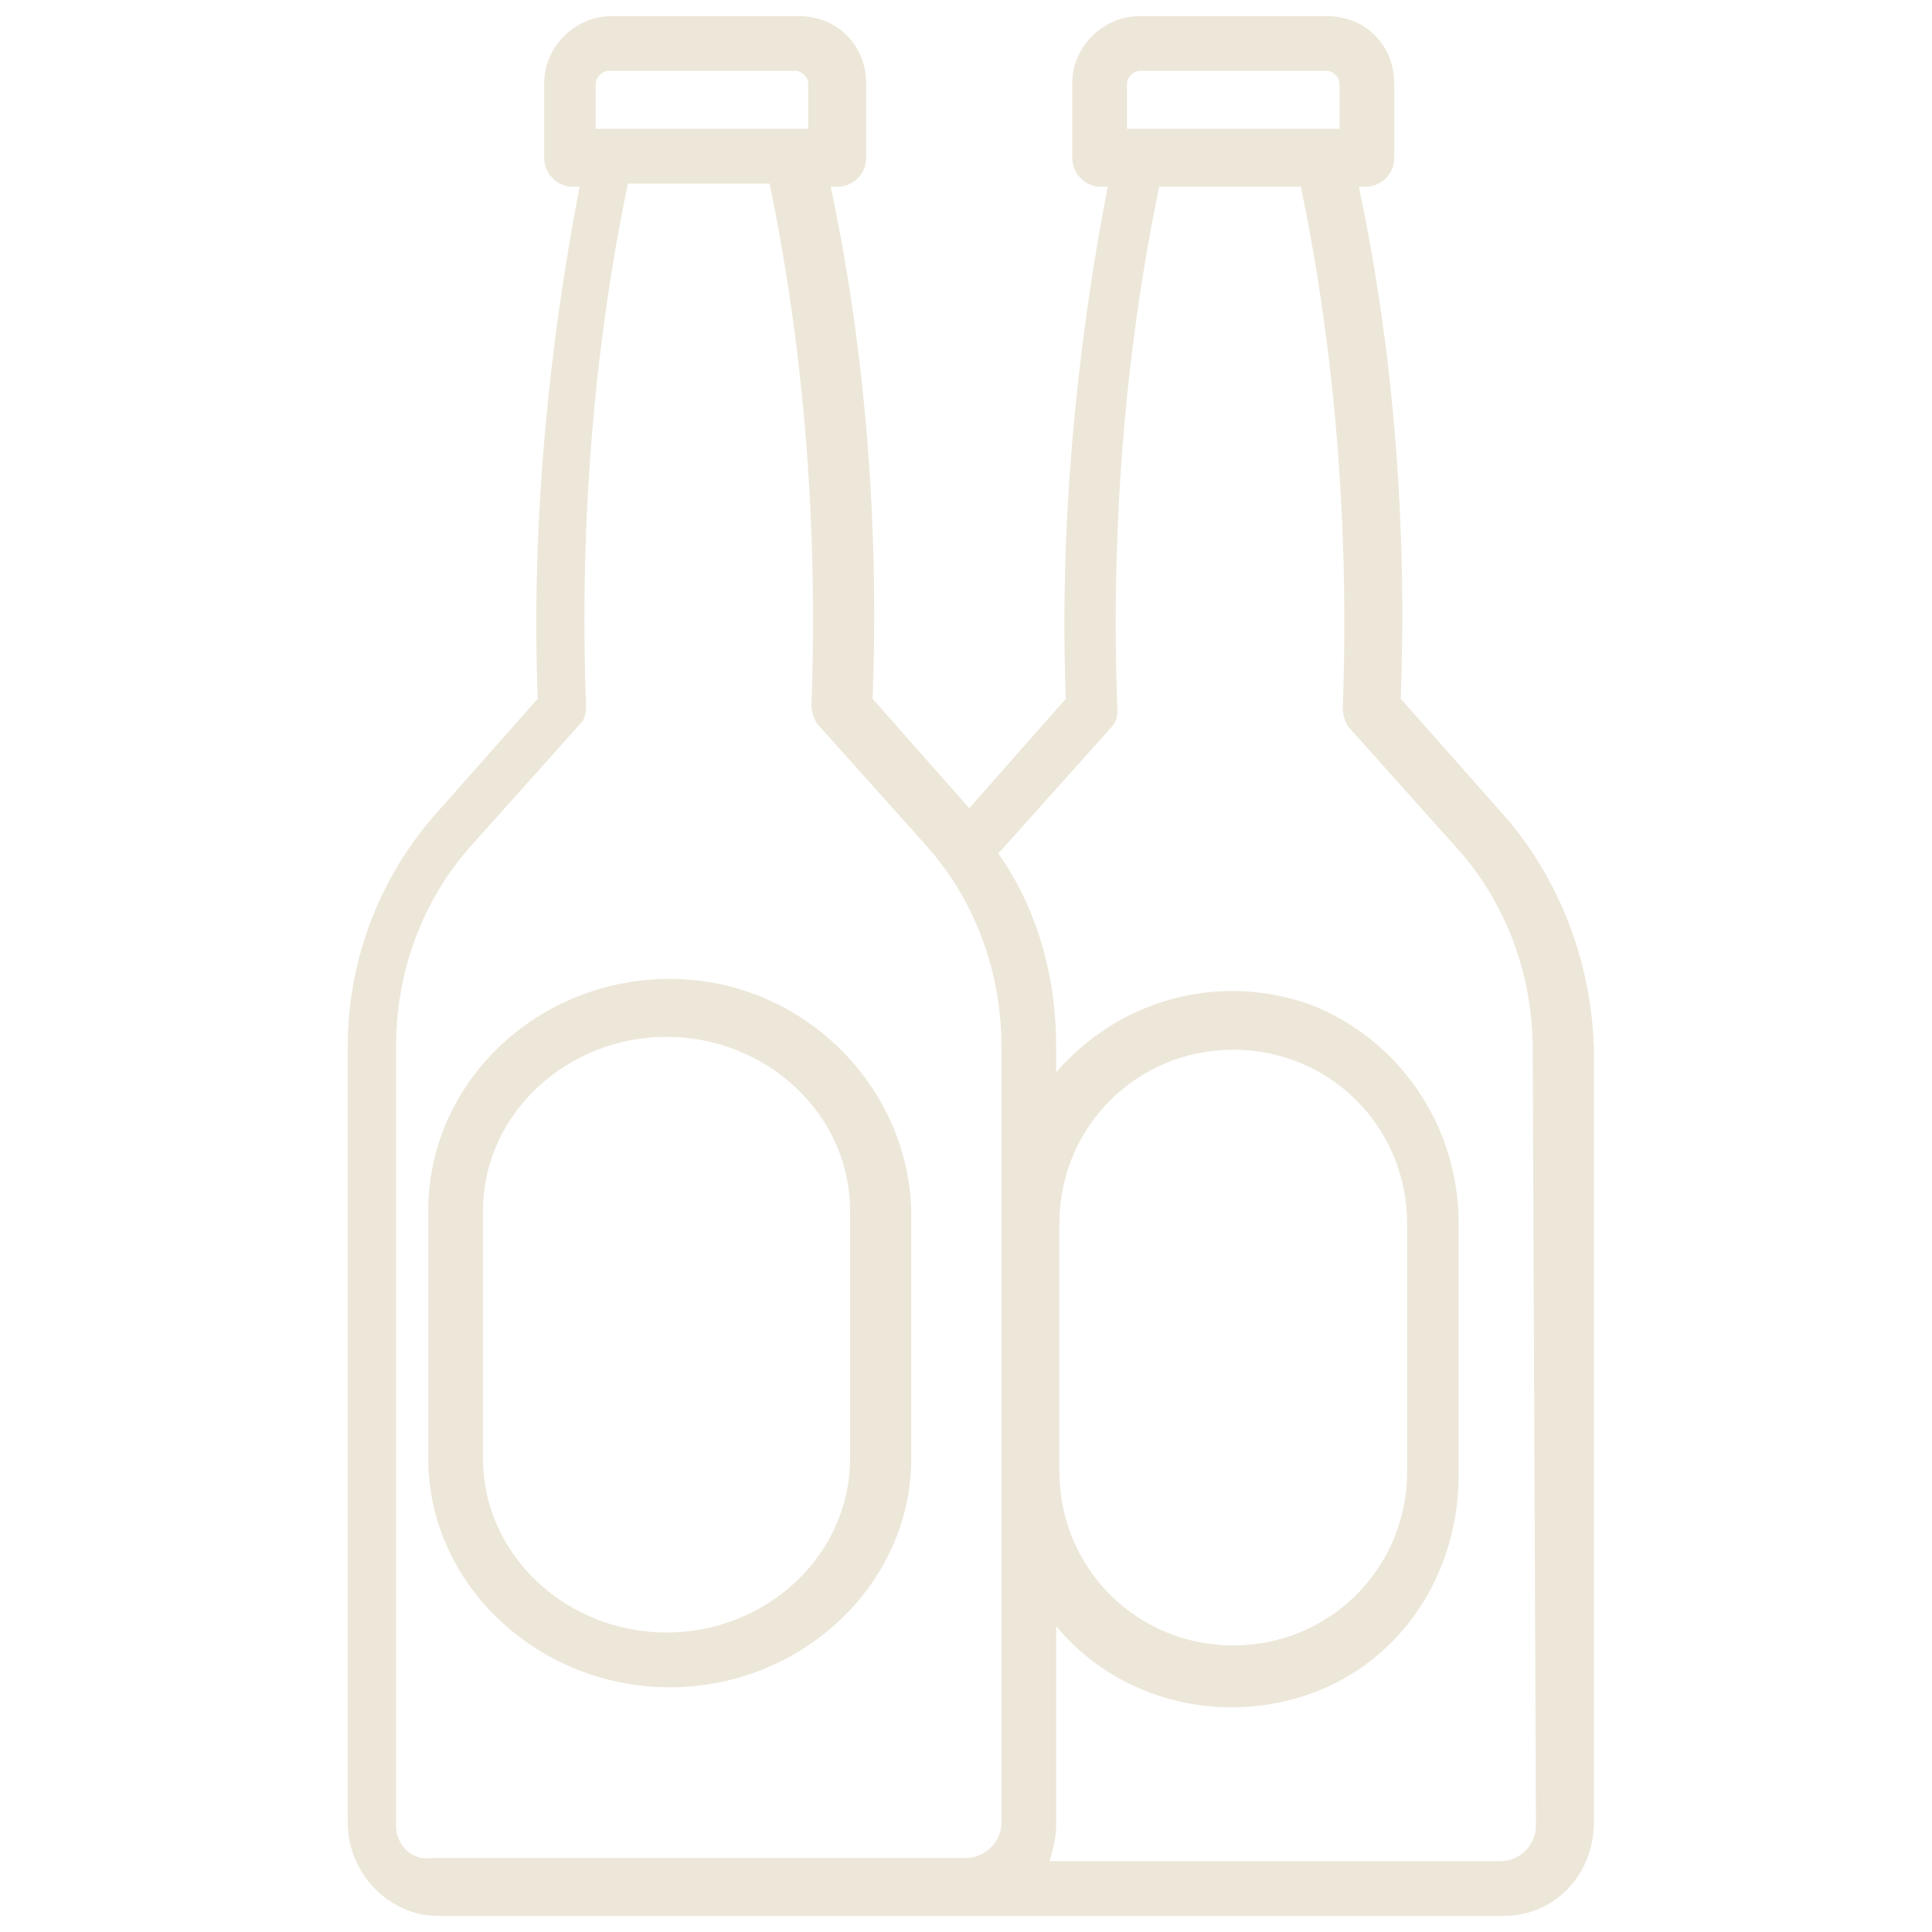 <?xml version="1.0" encoding="utf-8"?>
<!-- Generator: Adobe Illustrator 25.2.1, SVG Export Plug-In . SVG Version: 6.00 Build 0)  -->
<svg version="1.1" id="Layer_1" xmlns="http://www.w3.org/2000/svg" xmlns:xlink="http://www.w3.org/1999/xlink" x="0px" y="0px"
	 viewBox="0 0 60 60" style="enable-background:new 0 0 60 60;" xml:space="preserve">
<style type="text/css">
	.st0{fill:#EDE7D9;}
</style>
<g id="Welcome">
	<g id="beer-bottle" transform="translate(-140, -730)">
		<g transform="translate(140, 730)">
			<path id="Shape" class="st0" d="M20.8,30.4c-4.1,0-7.5,3.2-7.5,7.2v7.7c0,3.9,3.4,7.1,7.5,7.1s7.5-3.2,7.5-7.1v-7.7
				C28.2,33.7,24.9,30.4,20.8,30.4z M26.4,45.3c0,3-2.6,5.4-5.7,5.4S15,48.3,15,45.3v-7.7c0-3,2.6-5.4,5.7-5.4s5.7,2.4,5.7,5.4
				C26.4,37.6,26.4,45.3,26.4,45.3z"/>
			<path id="Shape_1_" class="st0" d="M46.6,25.2l-3.1-3.5c0.2-5.3-0.2-10.7-1.3-15.9h0.2c0.5,0,0.9-0.4,0.9-0.9V2.6
				c0-1.2-0.9-2.1-2.1-2.1h-5.8c-1.1,0-2.1,0.9-2.1,2.1v2.3c0,0.5,0.4,0.9,0.9,0.9h0.2c-1,5.2-1.5,10.6-1.3,15.9l-3,3.4l-3-3.4
				c0.2-5.3-0.2-10.7-1.3-15.9H26c0.5,0,0.9-0.4,0.9-0.9V2.6c0-1.2-0.9-2.1-2.1-2.1H19c-1.1,0-2.1,0.9-2.1,2.1v2.3
				c0,0.5,0.4,0.9,0.9,0.9H18c-1,5.2-1.5,10.6-1.3,15.9l-3.1,3.5c-1.8,2-2.8,4.6-2.8,7.3v24.1c0,1.6,1.3,2.9,2.8,2.9h33.1
				c1.6,0,2.8-1.3,2.8-2.9V32.5C49.4,29.8,48.4,27.2,46.6,25.2z M35,2.6c0-0.2,0.2-0.4,0.4-0.4h5.8c0.2,0,0.4,0.2,0.4,0.4V4H35V2.6z
				 M18.5,2.6c0-0.2,0.2-0.4,0.4-0.4h5.8c0.2,0,0.4,0.2,0.4,0.4V4h-6.6V2.6z M12.3,56.7V32.5c0-2.3,0.8-4.5,2.3-6.2l3.4-3.8
				c0.2-0.2,0.2-0.4,0.2-0.6C18,16.5,18.4,11,19.5,5.7h4.4c1.1,5.3,1.5,10.8,1.3,16.2c0,0.2,0.1,0.5,0.2,0.6l3.4,3.8
				c1.5,1.7,2.3,3.9,2.3,6.2v24.1c0,0.6-0.5,1.1-1.1,1.1H13.4C12.8,57.8,12.3,57.3,12.3,56.7z M32.9,38c0-3,2.4-5.4,5.4-5.4
				s5.4,2.4,5.4,5.4v7.7c0,3-2.4,5.4-5.4,5.4s-5.4-2.4-5.4-5.4V38z M47.7,56.7c0,0.6-0.5,1.1-1.1,1.1h-14c0.1-0.4,0.2-0.7,0.2-1.1
				v-6.2c1.9,2.3,5.1,3.1,7.9,2.1c2.8-1,4.6-3.7,4.6-6.8V38c0-3-1.8-5.7-4.6-6.8c-2.8-1-5.9-0.2-7.9,2.1v-0.8c0-2.2-0.6-4.3-1.8-6
				l0.1-0.1l3.4-3.8c0.2-0.2,0.2-0.4,0.2-0.6c-0.2-5.4,0.2-10.9,1.3-16.2h4.4c1.1,5.3,1.5,10.8,1.3,16.2c0,0.2,0.1,0.5,0.2,0.6
				l3.4,3.8c1.5,1.7,2.3,3.9,2.3,6.2L47.7,56.7z"/>
		</g>
	</g>
</g>
</svg>
